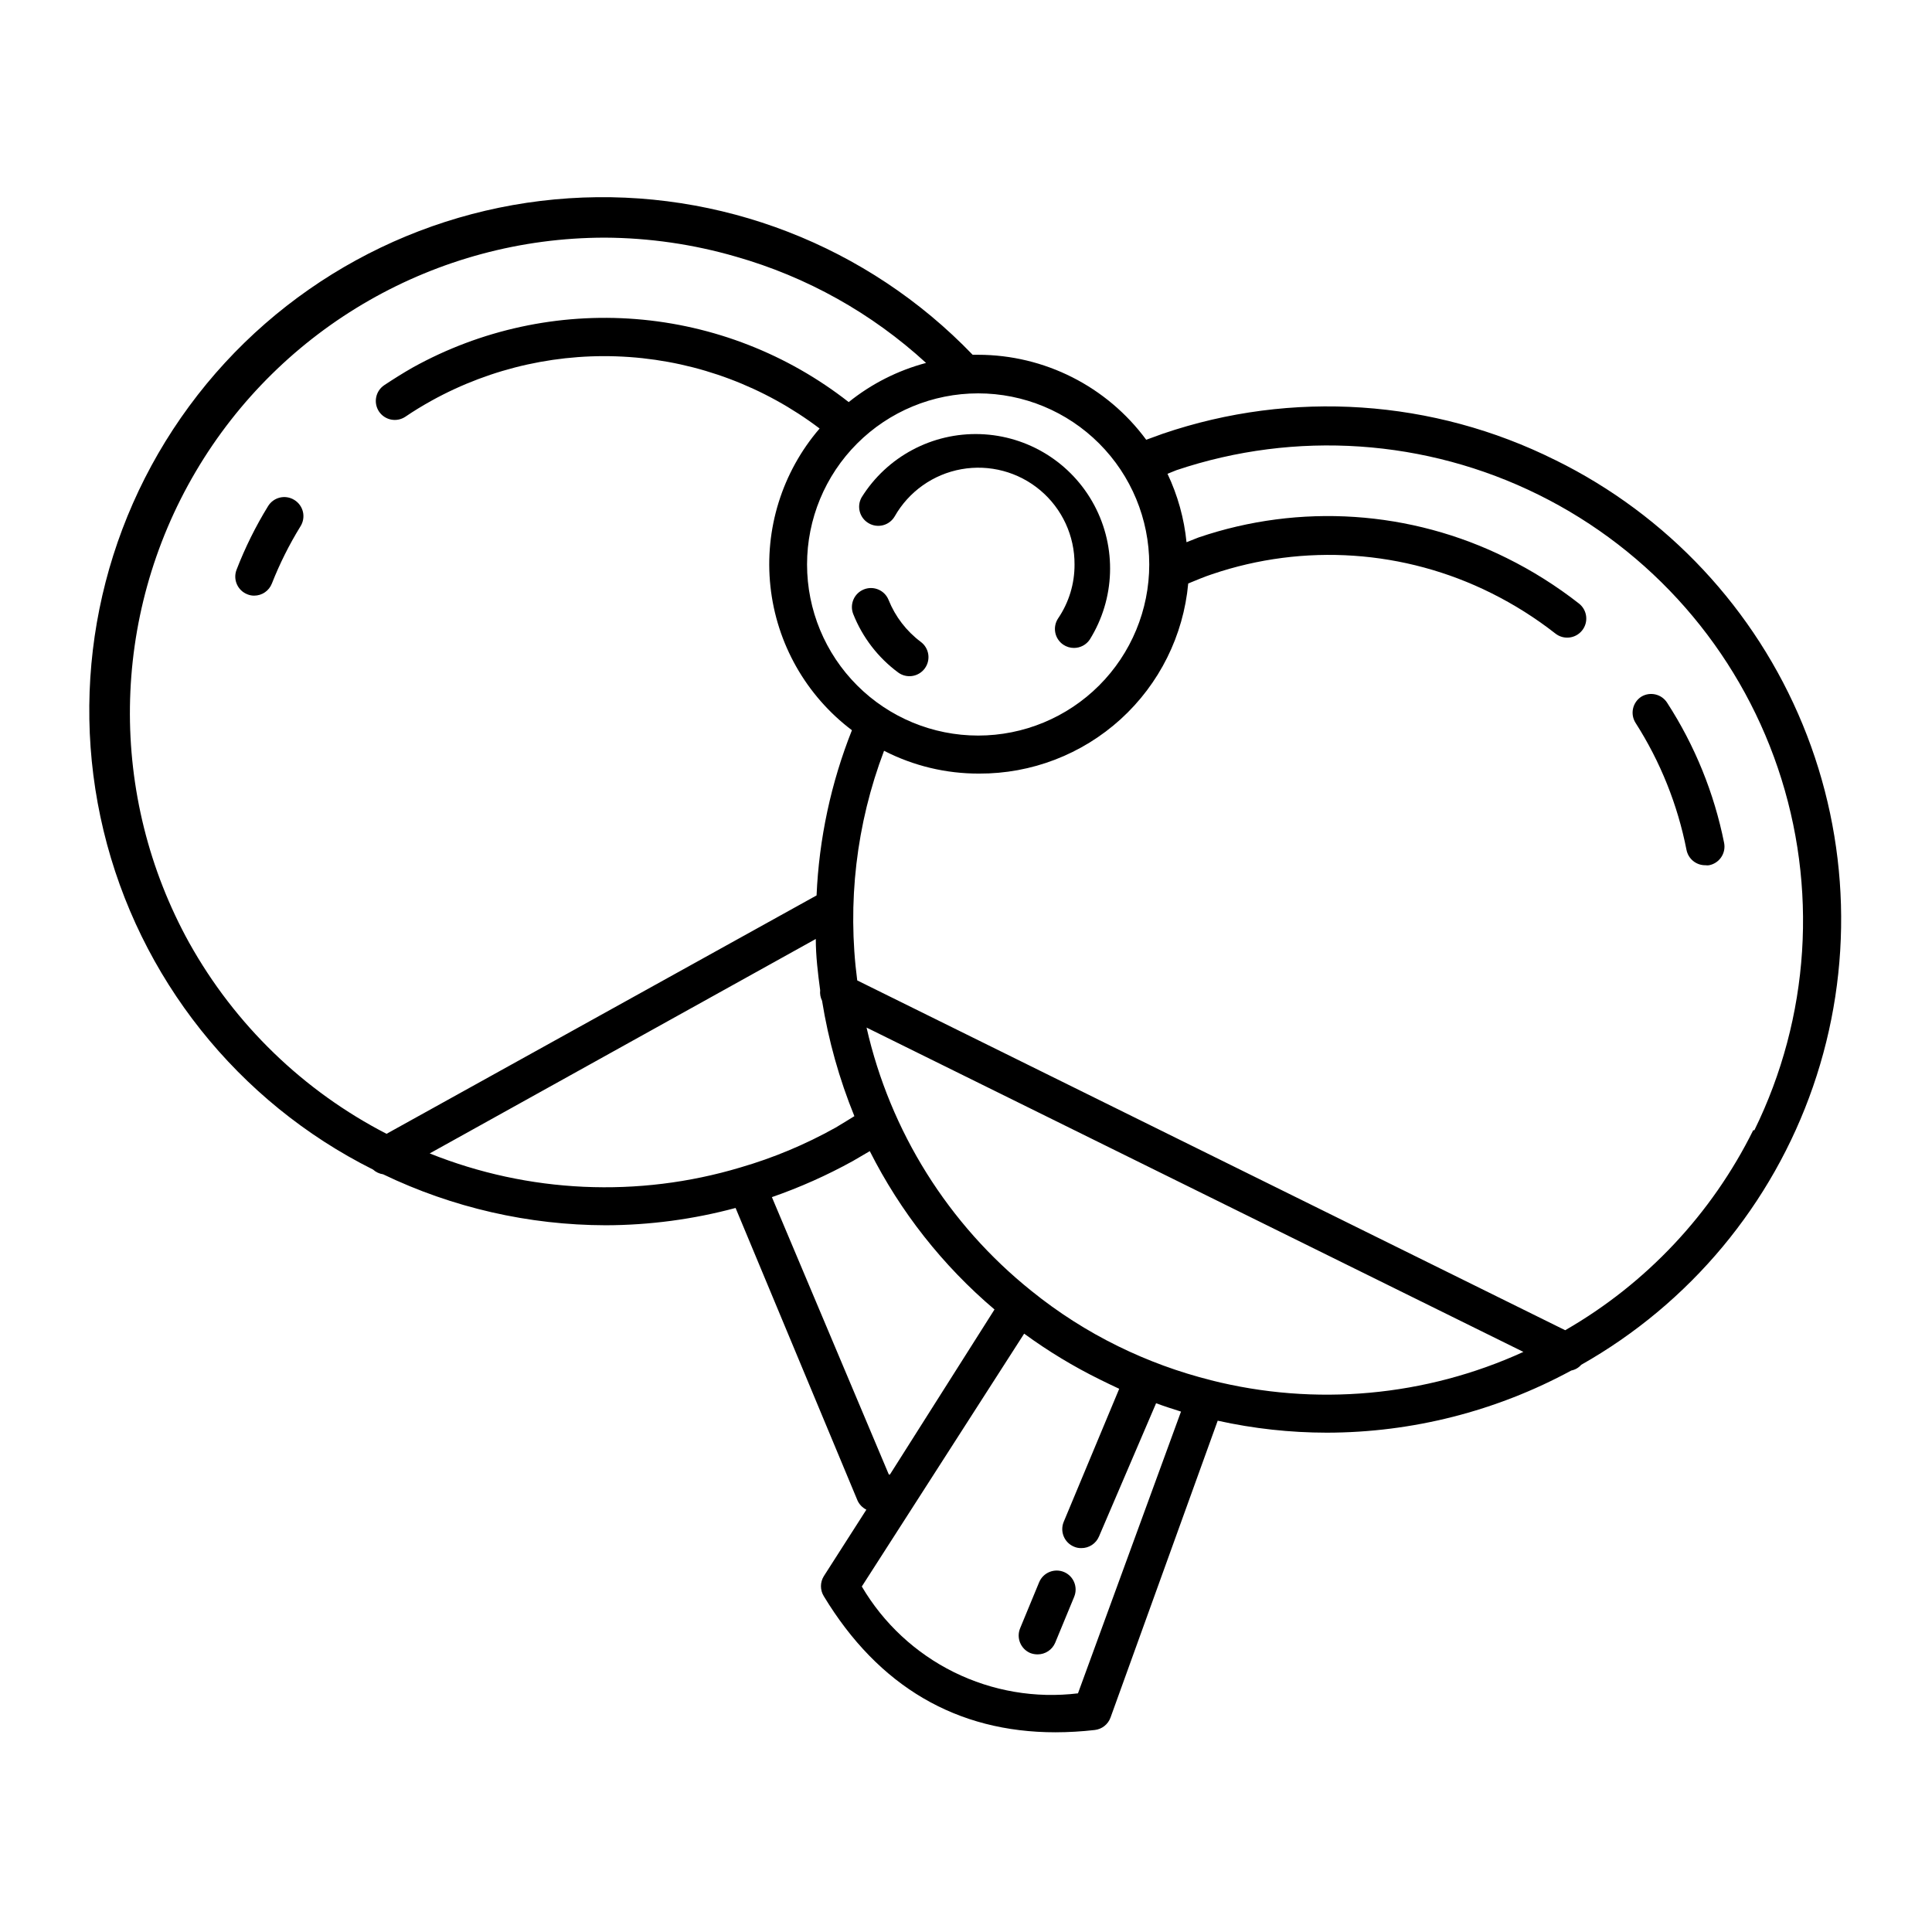 <?xml version="1.0" encoding="UTF-8"?>
<!-- Uploaded to: ICON Repo, www.iconrepo.com, Generator: ICON Repo Mixer Tools -->
<svg fill="#000000" width="800px" height="800px" version="1.1" viewBox="144 144 512 512" xmlns="http://www.w3.org/2000/svg">
 <g>
  <path d="m221.95 276.46c-2.367-1.438-5.449-0.695-6.902 1.664-3.297 5.356-6.098 11.008-8.363 16.875-0.992 2.59 0.289 5.492 2.871 6.5 0.574 0.238 1.191 0.359 1.812 0.352 2.078-0.004 3.938-1.285 4.688-3.223 2.066-5.25 4.598-10.309 7.555-15.113 0.738-1.152 0.98-2.551 0.668-3.883-0.316-1.328-1.156-2.473-2.328-3.172z"/>
  <path d="m556.18 265.93c-32.332-16.141-69.781-18.66-103.99-7l-4.434 1.613v-0.004c-10.434-14.145-26.957-22.5-44.535-22.52h-1.461c-27.801-28.926-66.953-44.102-106.99-41.473-40.035 2.629-76.867 22.797-100.64 55.109-23.781 32.316-32.082 73.48-22.688 112.48 9.398 39.004 35.535 71.871 71.418 89.812 0.746 0.676 1.676 1.113 2.672 1.258 18.41 8.848 38.57 13.461 58.996 13.504 11.621-0.031 23.188-1.57 34.41-4.586l32.293 77.484v0.004c0.477 1.07 1.316 1.945 2.367 2.469l-11.285 17.633c-1 1.621-1 3.668 0 5.289 14.508 23.98 35.266 36.074 61.414 36.074 3.469-0.008 6.934-0.211 10.379-0.605 1.902-0.211 3.523-1.477 4.184-3.277l28.414-78.695c9.496 2.102 19.191 3.168 28.918 3.176 22.629-0.027 44.895-5.691 64.789-16.473 1.02-0.199 1.941-0.73 2.621-1.512 28.781-16.27 50.629-42.488 61.438-73.73 10.812-31.242 9.836-65.359-2.738-95.934-12.578-30.574-35.887-55.504-65.551-70.102zm-152.96-17.684c12.027 0 23.559 4.777 32.062 13.281s13.281 20.035 13.281 32.062-4.777 23.559-13.281 32.062-20.035 13.281-32.062 13.281-23.559-4.777-32.062-13.281-13.281-20.035-13.281-32.062 4.777-23.559 13.281-32.062 20.035-13.281 32.062-13.281zm-209.03 145.7c-21.594-38.996-20.965-86.504 1.652-124.92 22.617-38.41 63.855-62.008 108.43-62.047 11.766 0.059 23.465 1.754 34.766 5.039 18.754 5.34 36.008 14.98 50.379 28.164-7.484 1.988-14.469 5.523-20.504 10.379-16.223-12.715-35.832-20.367-56.379-22-20.547-1.629-41.121 2.832-59.145 12.828-2.57 1.461-5.039 3.023-7.559 4.684v0.004c-2.297 1.535-2.926 4.641-1.41 6.953 0.738 1.117 1.895 1.895 3.207 2.16 1.316 0.266 2.68-0.008 3.797-0.75 2.215-1.512 4.535-2.922 6.902-4.231v-0.004c16.02-8.863 34.266-12.887 52.527-11.582 18.266 1.305 35.754 7.887 50.352 18.938-9.941 11.547-14.66 26.688-13.035 41.832 1.621 15.148 9.441 28.945 21.598 38.125-5.551 13.965-8.719 28.766-9.371 43.781l-113.96 63.176c-22.004-11.344-40.176-28.918-52.246-50.531zm63.684 55.723 102.32-56.832c0 4.535 0.555 9.07 1.16 13.602l-0.004 0.004c-0.098 0.949 0.078 1.91 0.504 2.769 1.688 10.484 4.559 20.746 8.566 30.582-1.715 1.059-3.426 2.117-5.039 3.074v-0.004c-7.973 4.453-16.422 7.984-25.191 10.531-27.07 8.102-56.094 6.789-82.32-3.727zm90.688 11.586h-0.004c7.414-2.574 14.594-5.777 21.465-9.574l4.484-2.621-0.004 0.004c8.098 16.059 19.336 30.332 33.051 41.965l-27.707 43.73h-0.301zm81.113 131.5h-0.004c-11.266 1.367-22.691-0.582-32.867-5.609-10.176-5.031-18.66-12.922-24.414-22.707l43.023-67.008c6.352 4.644 13.094 8.723 20.152 12.195 1.715 0.855 3.426 1.664 5.039 2.418l-14.711 35.266c-1.051 2.547 0.141 5.465 2.672 6.551 0.617 0.277 1.285 0.414 1.965 0.402 2.07 0.031 3.949-1.207 4.734-3.125l15.113-35.266c2.168 0.805 4.383 1.512 6.602 2.215zm35.266-82.977v-0.004c-8.508-2.129-16.766-5.152-24.637-9.016-8.184-4.016-15.891-8.934-22.977-14.664-22.027-17.648-37.426-42.246-43.68-69.777l174.07 85.953c-25.949 11.855-55.168 14.5-82.824 7.504zm143.68-66.254c-11.008 22.199-28.348 40.645-49.824 53l-187.62-92.699c-2.695-20.562-0.254-41.473 7.106-60.859 7.793 4 16.43 6.074 25.191 6.043 13.863 0.059 27.246-5.082 37.508-14.41 10.258-9.328 16.648-22.16 17.91-35.969 2.117-0.855 4.18-1.762 6.348-2.469 24.355-8.262 51-6.449 74.008 5.039 5.988 2.981 11.66 6.559 16.93 10.68 2.184 1.738 5.363 1.379 7.102-0.809 1.742-2.184 1.379-5.363-0.805-7.102-5.969-4.676-12.398-8.727-19.195-12.09-25.41-12.625-54.809-14.586-81.668-5.441l-3.176 1.258h0.004c-0.625-6.289-2.332-12.426-5.039-18.137l2.367-0.957c31.602-10.613 66.121-8.27 95.992 6.523 29.875 14.789 52.668 40.82 63.383 72.387 10.715 31.566 8.48 66.09-6.215 96.012z"/>
  <path d="m579 328.61c-1.133 0.715-1.93 1.848-2.223 3.152-0.293 1.305-0.055 2.672 0.66 3.801 6.57 10.27 11.148 21.688 13.5 33.652 0.465 2.406 2.59 4.125 5.039 4.082 0.316 0.051 0.641 0.051 0.957 0 2.723-0.535 4.504-3.168 3.981-5.894-2.644-13.238-7.773-25.852-15.113-37.18-1.465-2.281-4.473-2.992-6.801-1.613z"/>
  <path d="m426 560.61c-2.562-1.082-5.516 0.113-6.602 2.668l-5.039 12.191v0.004c-1.082 2.559 0.113 5.512 2.672 6.598 0.629 0.238 1.293 0.359 1.965 0.355 2.023-0.004 3.848-1.215 4.637-3.074l5.039-12.191h-0.004c1.051-2.547-0.137-5.465-2.668-6.551z"/>
  <path d="m370.12 306.74c2.445 6.164 6.562 11.52 11.891 15.469 1.074 0.797 2.422 1.133 3.746 0.934 1.324-0.199 2.516-0.914 3.309-1.992 0.797-1.074 1.133-2.422 0.934-3.746s-0.914-2.512-1.992-3.309c-3.797-2.844-6.742-6.68-8.516-11.082-1.027-2.59-3.961-3.852-6.547-2.82-2.59 1.027-3.852 3.961-2.824 6.547z"/>
  <path d="m374.2 282.66c1.156 0.68 2.531 0.867 3.828 0.527 1.293-0.34 2.402-1.184 3.074-2.34 3.742-6.586 10.219-11.172 17.672-12.504 7.457-1.336 15.121 0.711 20.918 5.594 5.793 4.879 9.117 12.082 9.07 19.656 0.027 5.082-1.484 10.051-4.332 14.258-0.75 1.109-1.027 2.469-0.773 3.785 0.254 1.312 1.023 2.473 2.133 3.219 0.836 0.559 1.816 0.859 2.82 0.855 1.676 0.004 3.246-0.828 4.184-2.215 6.731-10.801 7.191-24.371 1.203-35.602s-17.508-18.414-30.227-18.844c-12.719-0.43-24.703 5.961-31.434 16.758-1.367 2.41-0.535 5.469 1.863 6.852z"/>
 </g>
</svg>